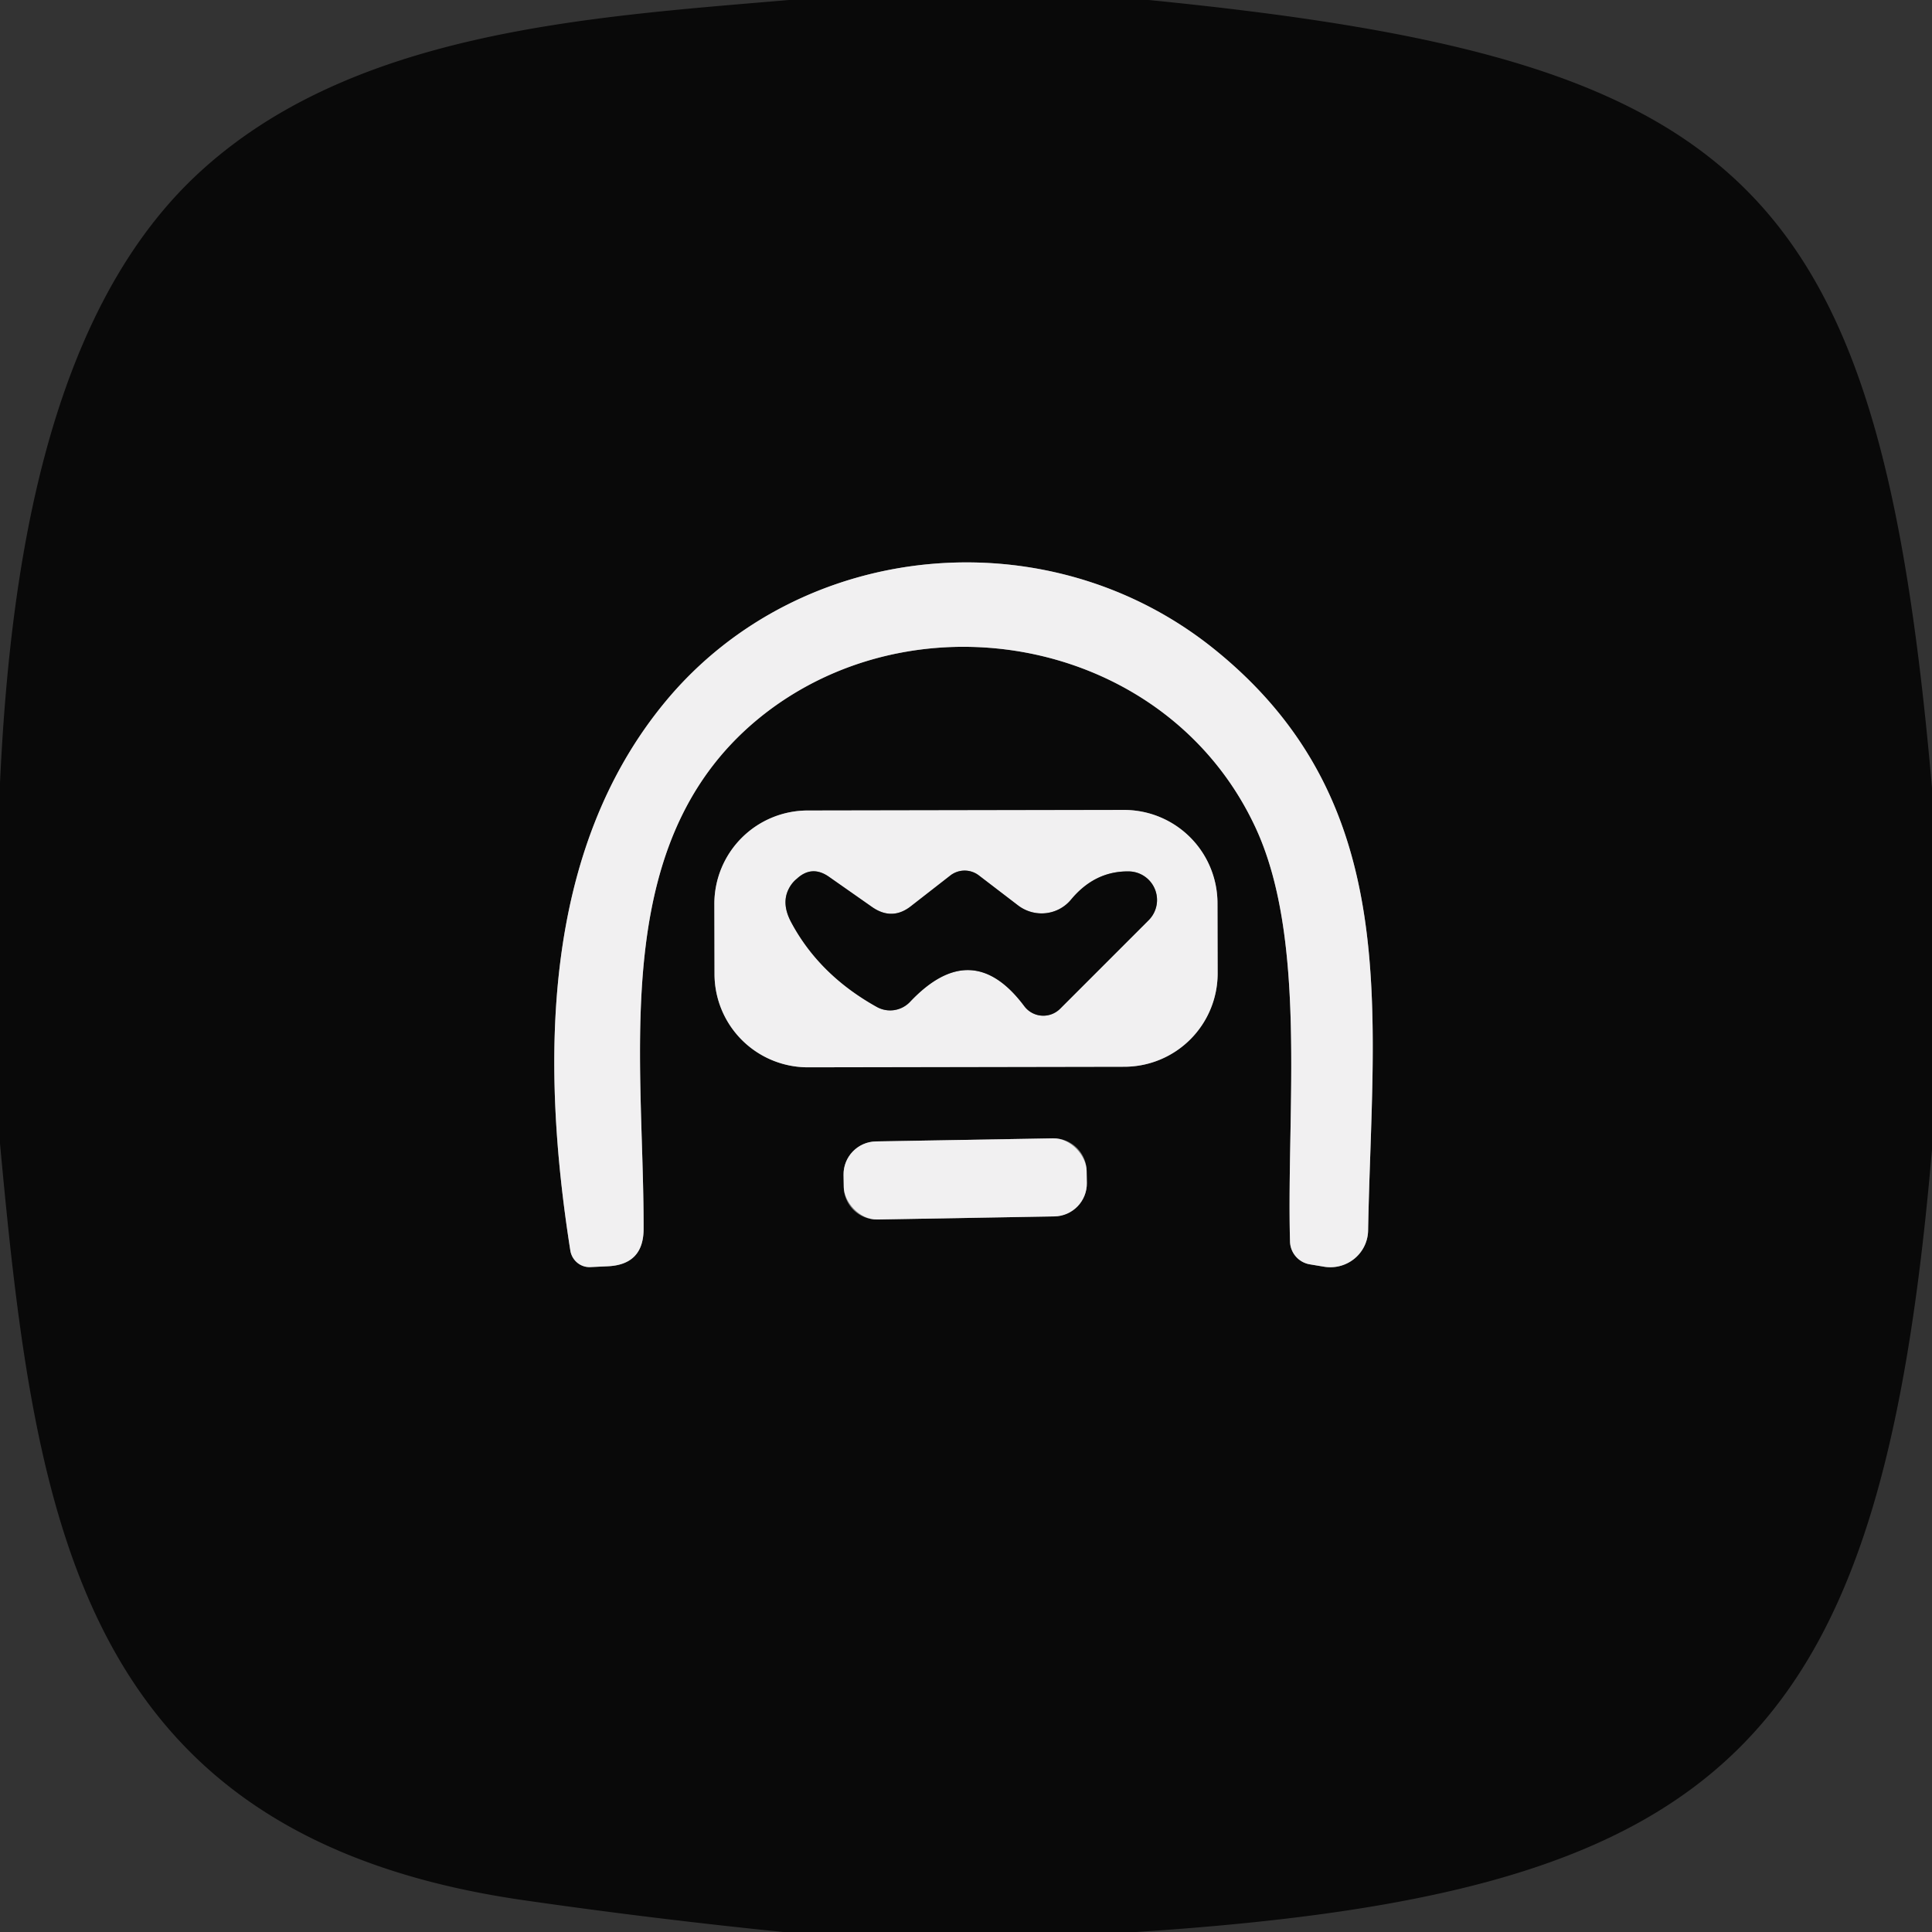 <?xml version="1.0" encoding="UTF-8" standalone="no"?>
<!DOCTYPE svg PUBLIC "-//W3C//DTD SVG 1.1//EN" "http://www.w3.org/Graphics/SVG/1.1/DTD/svg11.dtd">
<svg xmlns="http://www.w3.org/2000/svg" version="1.1" viewBox="0.00 0.00 48.00 48.00">
<rect x="0.00" y="0.00" width="48.00" height="48.00" fill="#333333" stroke="none"/>
<g stroke-width="2.00" fill="none" stroke-linecap="butt">
<path stroke="#7d7d7d" vector-effect="non-scaling-stroke" d="
  M 16.55 17.41
  C 13.46 21.12 13.43 26.37 14.17 31.07
  A 0.49 0.48 83.5 0 0 14.68 31.48
  L 15.10 31.46
  Q 15.99 31.42 15.99 30.53
  C 16.00 26.08 15.04 20.61 19.20 17.58
  C 23.09 14.76 29.01 15.98 31.16 20.49
  C 32.49 23.26 31.96 27.56 32.05 30.84
  A 0.59 0.59 0.0 0 0 32.53 31.41
  L 32.89 31.47
  A 0.94 0.93 5.5 0 0 33.99 30.57
  C 34.09 25.14 34.91 19.95 30.17 16.13
  C 26.04 12.80 19.89 13.40 16.55 17.41"
/>
<path stroke="#7d7d7d" vector-effect="non-scaling-stroke" d="
  M 30.248 22.439
  A 2.32 2.32 0.0 0 0 27.924 20.123
  L 20.064 20.137
  A 2.32 2.32 0.0 0 0 17.748 22.461
  L 17.752 24.201
  A 2.32 2.32 0.0 0 0 20.076 26.517
  L 27.936 26.503
  A 2.32 2.32 0.0 0 0 30.252 24.179
  L 30.248 22.439"
/>
<path stroke="#7d7d7d" vector-effect="non-scaling-stroke" d="
  M 26.997 29.087
  A 0.82 0.82 0.0 0 0 26.163 28.282
  L 21.763 28.358
  A 0.82 0.82 0.0 0 0 20.958 29.193
  L 20.963 29.493
  A 0.82 0.82 0.0 0 0 21.797 30.298
  L 26.197 30.221
  A 0.82 0.82 0.0 0 0 27.002 29.387
  L 26.997 29.087"
/>
<path stroke="#7d7d7d" vector-effect="non-scaling-stroke" d="
  M 21.66 22.53
  L 20.59 21.78
  Q 20.17 21.49 19.80 21.83
  Q 19.65 21.95 19.57 22.14
  Q 19.43 22.48 19.65 22.90
  Q 20.35 24.22 21.79 25.02
  A 0.68 0.68 0.0 0 0 22.61 24.89
  Q 24.15 23.26 25.45 25.00
  A 0.59 0.59 0.0 0 0 26.33 25.07
  L 28.53 22.87
  A 0.71 0.71 0.0 0 0 28.04 21.65
  Q 27.20 21.64 26.61 22.35
  A 0.96 0.95 38.3 0 1 25.30 22.50
  L 24.32 21.75
  A 0.58 0.58 0.0 0 0 23.60 21.76
  L 22.65 22.50
  Q 22.17 22.89 21.66 22.53"
/>
</g>
<path fill="#090909" d="
  M 19.60 0.00
  L 28.54 0.00
  C 43.46 1.48 46.69 4.55 48.00 19.58
  L 48.00 28.56
  C 46.73 43.37 42.96 47.04 28.23 48.00
  L 19.46 48.00
  Q 16.20 47.67 13.01 47.21
  C 1.96 45.62 0.87 37.81 0.00 28.41
  L 0.00 19.45
  C 0.24 14.32 1.11 7.93 4.84 4.39
  C 8.65 0.78 14.57 0.43 19.60 0.00
  Z
  M 16.55 17.41
  C 13.46 21.12 13.43 26.37 14.17 31.07
  A 0.49 0.48 83.5 0 0 14.68 31.48
  L 15.10 31.46
  Q 15.99 31.42 15.99 30.53
  C 16.00 26.08 15.04 20.61 19.20 17.58
  C 23.09 14.76 29.01 15.98 31.16 20.49
  C 32.49 23.26 31.96 27.56 32.05 30.84
  A 0.59 0.59 0.0 0 0 32.53 31.41
  L 32.89 31.47
  A 0.94 0.93 5.5 0 0 33.99 30.57
  C 34.09 25.14 34.91 19.95 30.17 16.13
  C 26.04 12.80 19.89 13.40 16.55 17.41
  Z
  M 30.248 22.439
  A 2.32 2.32 0.0 0 0 27.924 20.123
  L 20.064 20.137
  A 2.32 2.32 0.0 0 0 17.748 22.461
  L 17.752 24.201
  A 2.32 2.32 0.0 0 0 20.076 26.517
  L 27.936 26.503
  A 2.32 2.32 0.0 0 0 30.252 24.179
  L 30.248 22.439
  Z
  M 26.997 29.087
  A 0.82 0.82 0.0 0 0 26.163 28.282
  L 21.763 28.358
  A 0.82 0.82 0.0 0 0 20.958 29.193
  L 20.963 29.493
  A 0.82 0.82 0.0 0 0 21.797 30.298
  L 26.197 30.221
  A 0.82 0.82 0.0 0 0 27.002 29.387
  L 26.997 29.087
  Z"
/>
<path fill="#f1f0f1" d="
  M 16.55 17.41
  C 19.89 13.40 26.04 12.80 30.17 16.13
  C 34.91 19.95 34.09 25.14 33.99 30.57
  A 0.94 0.93 5.5 0 1 32.89 31.47
  L 32.53 31.41
  A 0.59 0.59 0.0 0 1 32.05 30.84
  C 31.96 27.56 32.49 23.26 31.16 20.49
  C 29.01 15.98 23.09 14.76 19.20 17.58
  C 15.04 20.61 16.00 26.08 15.99 30.53
  Q 15.99 31.42 15.10 31.46
  L 14.68 31.48
  A 0.49 0.48 83.5 0 1 14.17 31.07
  C 13.43 26.37 13.46 21.12 16.55 17.41
  Z"
/>
<path fill="#f1f0f1" d="
  M 30.252 24.179
  A 2.32 2.32 0.0 0 1 27.936 26.503
  L 20.076 26.517
  A 2.32 2.32 0.0 0 1 17.752 24.201
  L 17.748 22.461
  A 2.32 2.32 0.0 0 1 20.064 20.137
  L 27.924 20.123
  A 2.32 2.32 0.0 0 1 30.248 22.439
  L 30.252 24.179
  Z
  M 21.66 22.53
  L 20.59 21.78
  Q 20.17 21.49 19.80 21.83
  Q 19.65 21.95 19.57 22.14
  Q 19.43 22.48 19.65 22.90
  Q 20.35 24.22 21.79 25.02
  A 0.68 0.68 0.0 0 0 22.61 24.89
  Q 24.15 23.26 25.45 25.00
  A 0.59 0.59 0.0 0 0 26.33 25.07
  L 28.53 22.87
  A 0.71 0.71 0.0 0 0 28.04 21.65
  Q 27.20 21.64 26.61 22.35
  A 0.96 0.95 38.3 0 1 25.30 22.50
  L 24.32 21.75
  A 0.58 0.58 0.0 0 0 23.60 21.76
  L 22.65 22.50
  Q 22.17 22.89 21.66 22.53
  Z"
/>
<path fill="#090909" d="
  M 22.65 22.50
  L 23.60 21.76
  A 0.58 0.58 0.0 0 1 24.32 21.75
  L 25.30 22.50
  A 0.96 0.95 38.3 0 0 26.61 22.35
  Q 27.20 21.64 28.04 21.65
  A 0.71 0.71 0.0 0 1 28.53 22.87
  L 26.33 25.07
  A 0.59 0.59 0.0 0 1 25.45 25.00
  Q 24.15 23.26 22.61 24.89
  A 0.68 0.68 0.0 0 1 21.79 25.02
  Q 20.35 24.22 19.65 22.90
  Q 19.43 22.48 19.57 22.14
  Q 19.65 21.95 19.80 21.83
  Q 20.17 21.49 20.59 21.78
  L 21.66 22.53
  Q 22.17 22.89 22.65 22.50
  Z"
/>
<rect fill="#f1f0f1" x="-3.02" y="-0.97" transform="translate(23.98,29.29) rotate(-1.0)" width="6.04" height="1.94" rx="0.82"/>
</svg>
